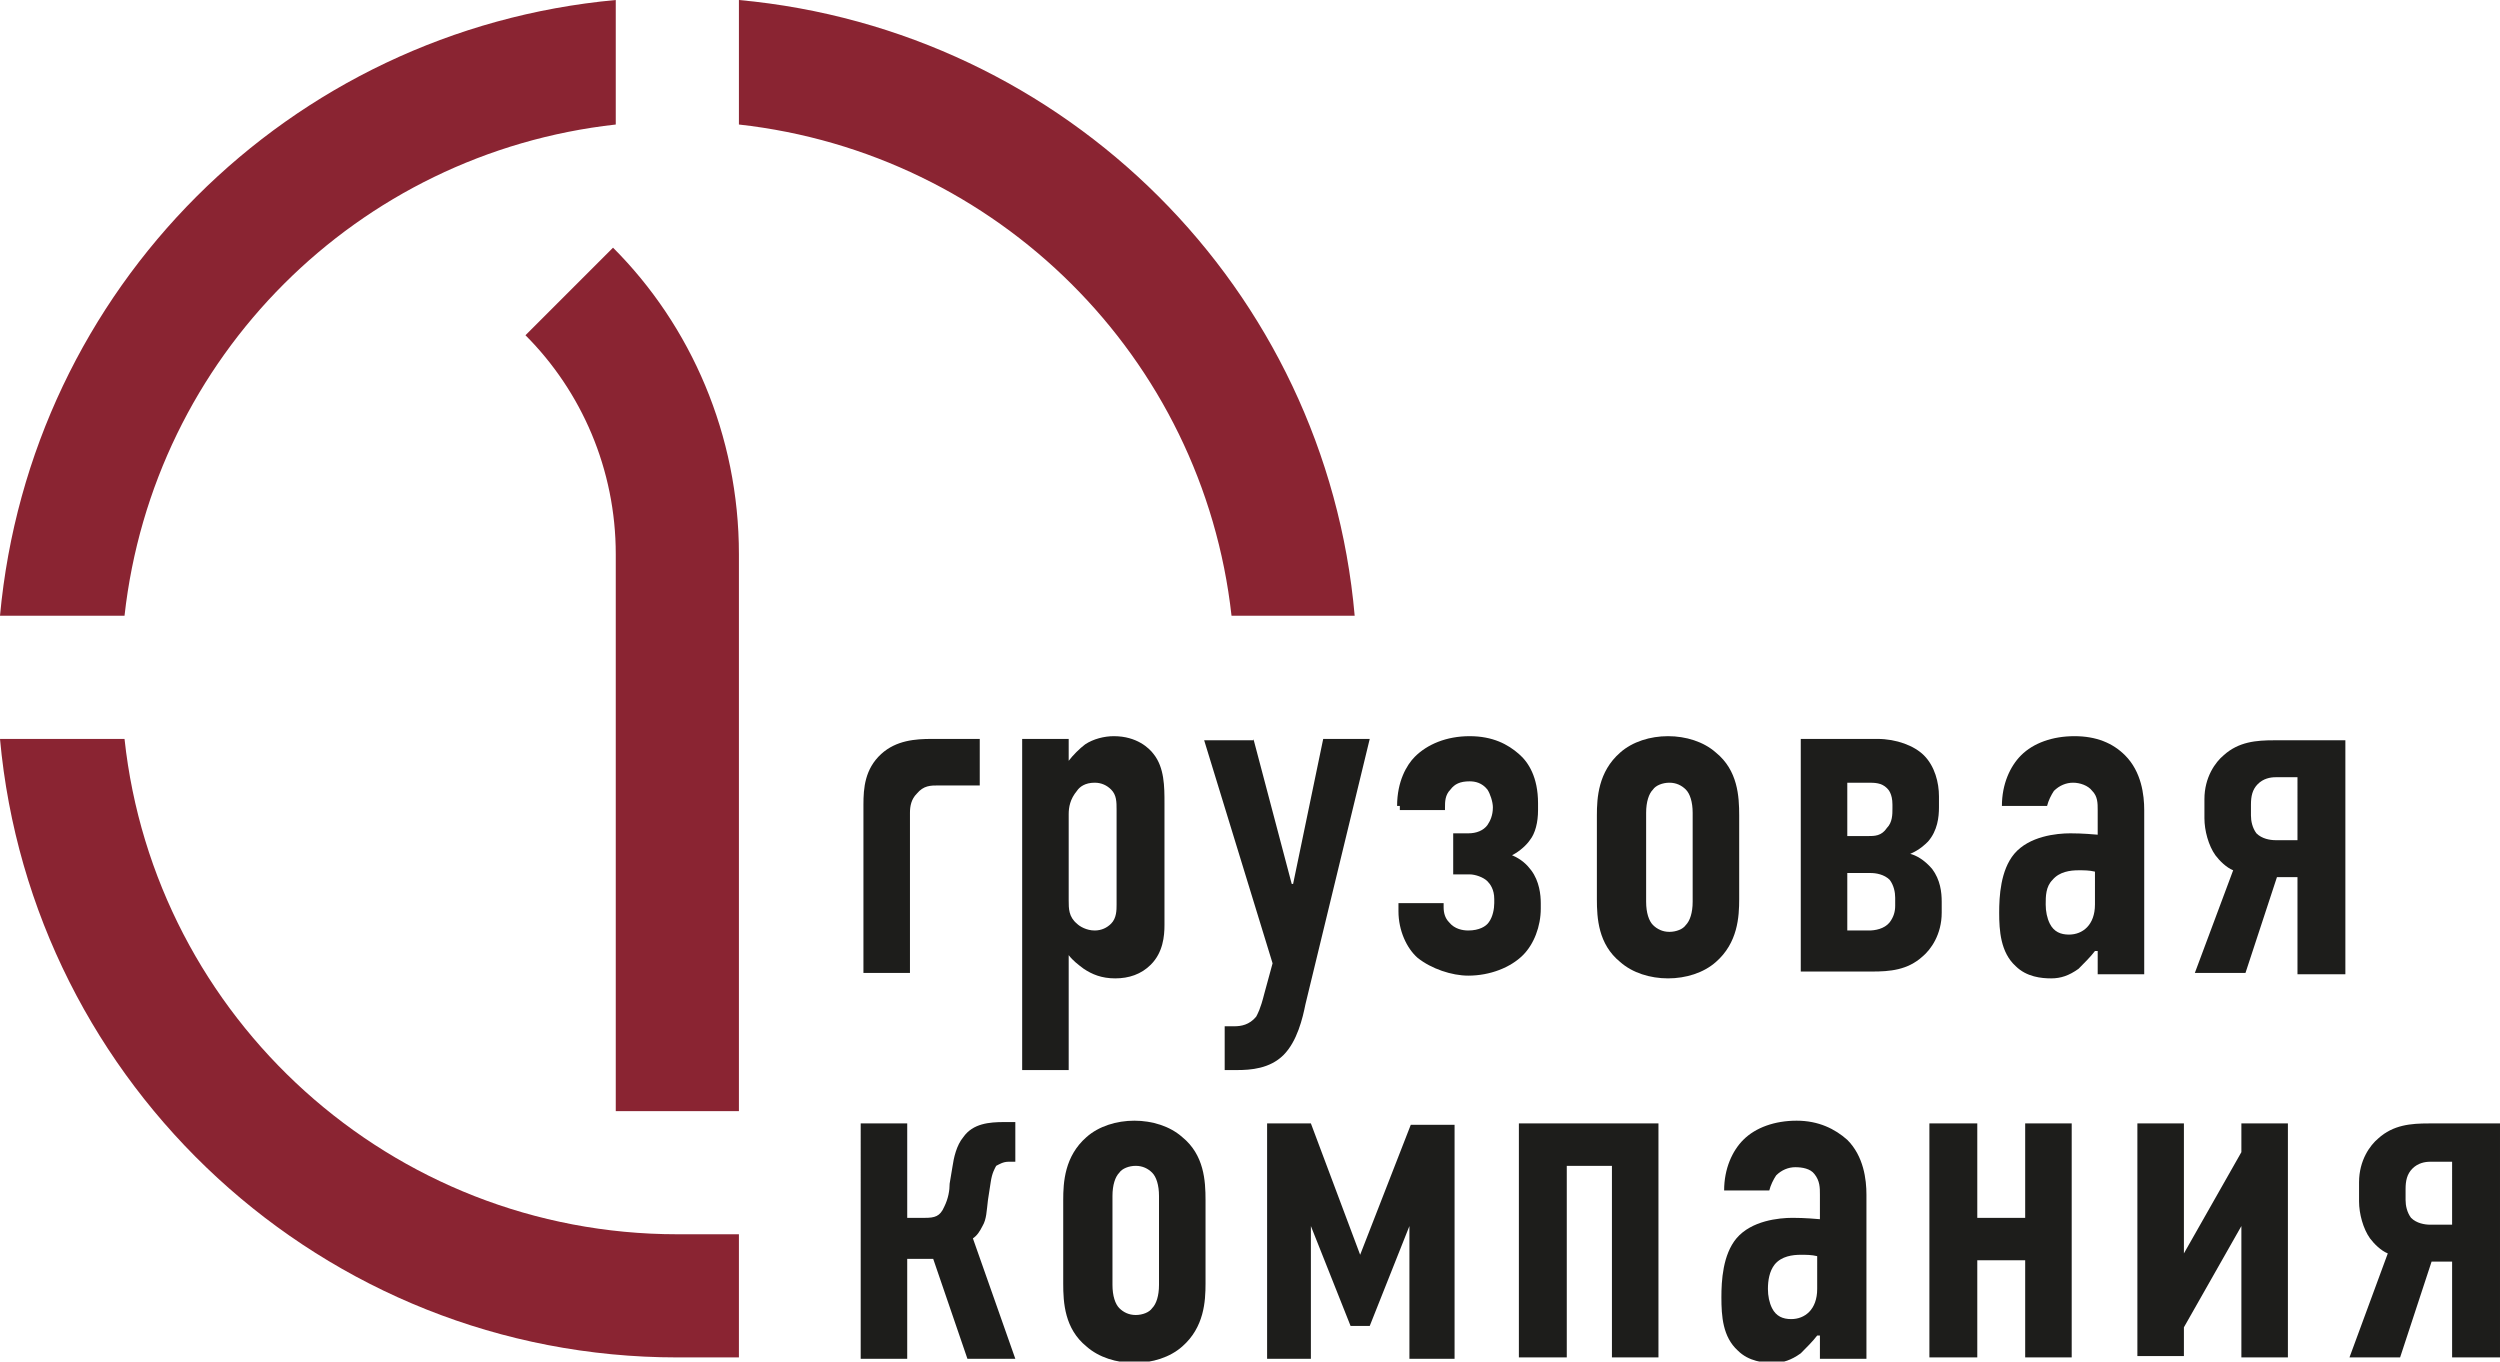 <?xml version="1.0" encoding="UTF-8"?> <!-- Generator: Adobe Illustrator 24.3.0, SVG Export Plug-In . SVG Version: 6.00 Build 0) --> <svg xmlns="http://www.w3.org/2000/svg" xmlns:xlink="http://www.w3.org/1999/xlink" id="Слой_1" x="0px" y="0px" viewBox="0 0 182.7 99.5" style="enable-background:new 0 0 182.7 99.5;" xml:space="preserve"> <style type="text/css"> .st0{fill:#1D1D1B;} .st1{fill:#8A2432;} </style> <g> <g> <path class="st0" d="M78.1,55.6L78.1,55.6c0.3-0.4,0.8-0.9,1.2-1.2c0.6-0.4,1.4-0.6,2.1-0.6c1.7,0,2.6,0.9,2.9,1.3 c0.8,1,0.8,2.4,0.8,3.6v8.9c0,0.8-0.1,2-1,2.9c-0.7,0.7-1.6,1-2.6,1c-1,0-1.7-0.3-2.3-0.7c-0.4-0.3-0.8-0.6-1.1-1v8.4h-3.4V54h3.4 V55.6z M78.1,65.8c0,0.6,0,1.2,0.6,1.7c0.2,0.2,0.7,0.5,1.3,0.5c0.5,0,0.9-0.2,1.2-0.5c0.4-0.4,0.4-1,0.4-1.4v-6.9 c0-0.6,0-1.1-0.4-1.5c-0.3-0.3-0.7-0.5-1.2-0.5c-0.7,0-1.1,0.3-1.3,0.6c-0.5,0.6-0.6,1.2-0.6,1.7V65.8z"></path> <path class="st0" d="M91.6,54l2.8,10.6h0.1L96.7,54h3.4l-4.7,19.4c-0.2,1-0.6,2.7-1.6,3.7c-1,1-2.4,1.1-3.4,1.1h-0.9L89.5,75h0.7 c0.5,0,1.1-0.1,1.6-0.7c0.1-0.2,0.3-0.5,0.6-1.7l0.6-2.2l-5-16.3H91.6z"></path> <path class="st0" d="M102.1,58.9c0-1.8,0.7-3,1.3-3.6c0.9-0.9,2.3-1.5,4-1.5c1.7,0,2.8,0.6,3.6,1.3c0.7,0.6,1.4,1.7,1.4,3.6v0.5 c0,0.9-0.2,1.7-0.6,2.2c-0.2,0.3-0.7,0.8-1.3,1.1c0.7,0.3,1.1,0.7,1.4,1.1c0.6,0.8,0.7,1.8,0.7,2.4v0.4c0,1.3-0.5,2.6-1.3,3.4 c-0.9,0.9-2.4,1.5-4,1.5c-1.2,0-2.7-0.5-3.7-1.3c-0.8-0.7-1.4-2-1.4-3.4V66h3.3v0.3c0,0.4,0.1,0.8,0.4,1.1c0.4,0.5,1,0.6,1.4,0.6 c0.8,0,1.3-0.3,1.5-0.6c0.3-0.4,0.4-1,0.4-1.4v-0.3c0-0.7-0.3-1.1-0.5-1.3c-0.3-0.3-0.9-0.5-1.3-0.5h-1.2v-3h1.1 c0.6,0,1.1-0.2,1.4-0.6c0.2-0.3,0.4-0.7,0.4-1.3V59c0-0.4-0.2-1-0.4-1.3c-0.4-0.5-0.9-0.6-1.3-0.6c-0.7,0-1.1,0.2-1.4,0.6 c-0.4,0.4-0.4,0.9-0.4,1.3v0.2h-3.3V58.9z"></path> <path class="st0" d="M116.7,59.6c0-1.3,0.1-3.2,1.7-4.6c0.9-0.8,2.2-1.2,3.5-1.2c1.3,0,2.6,0.4,3.5,1.2c1.6,1.3,1.7,3.2,1.7,4.6 v6.1c0,1.3-0.1,3.2-1.7,4.6c-0.9,0.8-2.2,1.2-3.5,1.2c-1.3,0-2.6-0.4-3.5-1.2c-1.6-1.3-1.7-3.2-1.7-4.6V59.6z M123.7,59.4 c0-0.8-0.2-1.4-0.5-1.7c-0.3-0.3-0.7-0.5-1.2-0.5c-0.5,0-1,0.2-1.2,0.5c-0.3,0.3-0.5,0.9-0.5,1.7v6.5c0,0.8,0.2,1.4,0.5,1.7 c0.3,0.3,0.7,0.5,1.2,0.5c0.5,0,1-0.2,1.2-0.5c0.3-0.3,0.5-0.9,0.5-1.7V59.4z"></path> <path class="st0" d="M137.2,54c1.4,0,2.7,0.5,3.4,1.2c0.8,0.8,1.1,2,1.1,3v0.8c0,0.7-0.1,1.7-0.8,2.5c-0.2,0.2-0.6,0.6-1.3,0.9 c0.4,0.1,1,0.4,1.6,1.1c0.6,0.8,0.7,1.7,0.7,2.4v0.8c0,1.6-0.8,2.7-1.4,3.2c-1.1,1-2.4,1.1-3.7,1.1h-5.2V54H137.2z M135,61.1h1.5 c0.5,0,1,0,1.4-0.6c0.4-0.4,0.4-1,0.4-1.4v-0.3c0-0.8-0.3-1.1-0.4-1.2c-0.4-0.4-0.9-0.4-1.4-0.4H135V61.1z M135,68h1.6 c0.4,0,1.1-0.1,1.5-0.6c0.3-0.4,0.4-0.8,0.4-1.2v-0.6c0-0.4-0.1-0.9-0.4-1.3c-0.4-0.4-1-0.5-1.4-0.5H135V68z"></path> <path class="st0" d="M153.1,69.5L153.1,69.5c-0.3,0.4-0.8,0.9-1.2,1.3c-0.7,0.5-1.3,0.7-2,0.7c-0.7,0-1.8-0.1-2.6-0.9 c-1.1-1-1.2-2.6-1.2-3.9c0-1.2,0.1-3.1,1.1-4.3c1.1-1.3,3.1-1.5,4.1-1.5c0.2,0,0.9,0,2,0.1v-1.8c0-0.5,0-1-0.4-1.4 c-0.3-0.4-0.9-0.6-1.4-0.6c-0.5,0-1,0.2-1.4,0.6c-0.2,0.3-0.4,0.7-0.5,1.1h-3.3c0-1.6,0.6-2.9,1.4-3.7c0.9-0.9,2.3-1.4,3.9-1.4 c1.6,0,2.8,0.5,3.7,1.4c1.2,1.2,1.4,2.9,1.4,4v12h-3.4V69.5z M153.1,63.7c-0.4-0.1-0.8-0.1-1.2-0.1c-0.6,0-1.4,0.1-1.9,0.7 c-0.5,0.5-0.5,1.2-0.5,1.8c0,0.5,0.1,1,0.3,1.4c0.3,0.6,0.8,0.8,1.4,0.8c1,0,1.9-0.7,1.9-2.2V63.7z"></path> <path class="st0" d="M167.9,71.1v-7h-1.5l-2.3,7h-3.7l2.8-7.5c-0.5-0.2-1-0.7-1.3-1.1c-0.5-0.7-0.8-1.8-0.8-2.7v-1.4 c0-1.6,0.8-2.7,1.4-3.2c1.1-1,2.4-1.1,3.7-1.1h5.2v17.1H167.9z M167.9,56.8h-1.6c-0.4,0-0.9,0.1-1.3,0.5c-0.4,0.4-0.5,0.9-0.5,1.5 v0.8c0,0.4,0.1,0.9,0.4,1.3c0.4,0.4,1,0.5,1.4,0.5h1.6V56.8z"></path> <path class="st0" d="M179.2,99.2v-7h-1.5l-2.3,7h-3.7l2.8-7.6c-0.5-0.2-1-0.7-1.3-1.1c-0.5-0.7-0.8-1.8-0.8-2.7v-1.4 c0-1.6,0.8-2.7,1.4-3.2c1.1-1,2.4-1.1,3.7-1.1h5.2v17.1H179.2z M179.2,84.9h-1.6c-0.4,0-0.9,0.1-1.3,0.5c-0.4,0.4-0.5,0.9-0.5,1.5 v0.8c0,0.4,0.1,0.9,0.4,1.3c0.4,0.4,1,0.5,1.4,0.5h1.6V84.9z"></path> <path class="st0" d="M67.6,89c0.7,0,1.1-0.1,1.4-0.8c0.3-0.6,0.4-1.2,0.4-1.7l0.2-1.2c0.1-0.7,0.3-1.6,0.8-2.2 c0.7-1,1.9-1.1,3-1.1h0.8v2.9h-0.5c-0.4,0-0.7,0.2-0.9,0.3c-0.1,0.2-0.3,0.5-0.4,1.2l-0.2,1.3c-0.1,0.8-0.1,1.4-0.4,1.9 c-0.2,0.4-0.4,0.7-0.7,0.9l3.1,8.8h-3.5l-2.5-7.3h-1.9v7.3h-3.4V82.1h3.4V89H67.6z"></path> <path class="st0" d="M77.7,87.7c0-1.3,0.1-3.2,1.7-4.6c0.9-0.8,2.2-1.2,3.5-1.2c1.3,0,2.6,0.4,3.5,1.2c1.6,1.3,1.7,3.2,1.7,4.6 v6.1c0,1.3-0.1,3.2-1.7,4.6c-0.9,0.8-2.2,1.2-3.5,1.2c-1.3,0-2.6-0.4-3.5-1.2c-1.6-1.3-1.7-3.2-1.7-4.6V87.7z M84.7,87.4 c0-0.8-0.2-1.4-0.5-1.7c-0.3-0.3-0.7-0.5-1.2-0.5c-0.5,0-1,0.2-1.2,0.5c-0.3,0.3-0.5,0.9-0.5,1.7v6.5c0,0.8,0.2,1.4,0.5,1.7 c0.3,0.3,0.7,0.5,1.2,0.5c0.5,0,1-0.2,1.2-0.5c0.3-0.3,0.5-0.9,0.5-1.7V87.4z"></path> <path class="st0" d="M99.4,91.7L99.4,91.7l3.7-9.5h3.2v17.1H103v-9.7l-2.9,7.3h-1.4l-2.9-7.3v9.7h-3.2V82.1h3.2L99.4,91.7z"></path> <path class="st0" d="M111,82.1h10.2v17.1h-3.4v-14h-3.3v14H111V82.1z"></path> <path class="st0" d="M132.8,97.6L132.8,97.6c-0.3,0.4-0.8,0.9-1.2,1.3c-0.7,0.5-1.3,0.7-2,0.7c-0.7,0-1.8-0.1-2.6-0.9 c-1.1-1-1.2-2.5-1.2-3.9c0-1.2,0.1-3.1,1.1-4.3c1.1-1.3,3.1-1.5,4.1-1.5c0.2,0,0.9,0,2,0.1v-1.8c0-0.5,0-1-0.4-1.5 c-0.3-0.4-0.9-0.5-1.4-0.5c-0.5,0-1,0.2-1.4,0.6c-0.2,0.3-0.4,0.7-0.5,1.1h-3.3c0-1.6,0.6-2.9,1.4-3.7c0.9-0.9,2.3-1.4,3.9-1.4 c1.6,0,2.8,0.6,3.7,1.4c1.2,1.2,1.4,2.9,1.4,4v12h-3.4V97.6z M132.8,91.8c-0.4-0.1-0.8-0.1-1.2-0.1c-0.6,0-1.4,0.1-1.9,0.7 c-0.4,0.5-0.5,1.2-0.5,1.8c0,0.5,0.1,1,0.3,1.4c0.3,0.6,0.8,0.8,1.4,0.8c1,0,1.9-0.7,1.9-2.2V91.8z"></path> <path class="st0" d="M141,82.1h3.5V89h3.5v-6.9h3.4v17.1H148v-7.1h-3.5v7.1H141V82.1z"></path> <path class="st0" d="M159.6,82.1v9.5l4.2-7.4v-2.1h3.4v17.1h-3.4v-9.6l-4.2,7.4v2.1h-3.4V82.1H159.6z"></path> <path class="st0" d="M68.1,54c-1.2,0-2.6,0.1-3.7,1.1c-1.2,1.1-1.3,2.5-1.3,3.7c0-1.2,0,12.3,0,12.3h3.4V59.4c0-0.5,0.1-1,0.5-1.4 c0.5-0.6,1-0.6,1.6-0.6l3,0V54H68.1z"></path> </g> <path class="st1" d="M9.1,54H0c2.3,25.3,23.6,45.2,49.5,45.2c1.5,0,4.5,0,4.5,0v-9c0,0-3,0-4.5,0C28.6,90.2,11.3,74.4,9.1,54z M45,9.1V0C21.1,2.2,2.2,21.1,0,45h9.1C11.2,26.1,26.1,11.2,45,9.1z M54,0v9.1C72.9,11.2,87.9,26.1,90,45H99 C96.9,21.1,77.9,2.2,54,0z"></path> <path class="st1" d="M44.8,18.1l-6.4,6.4c4.1,4.1,6.6,9.8,6.6,16v40.7h9V40.5C54,31.8,50.5,23.8,44.8,18.1z"></path> </g> </svg> 
